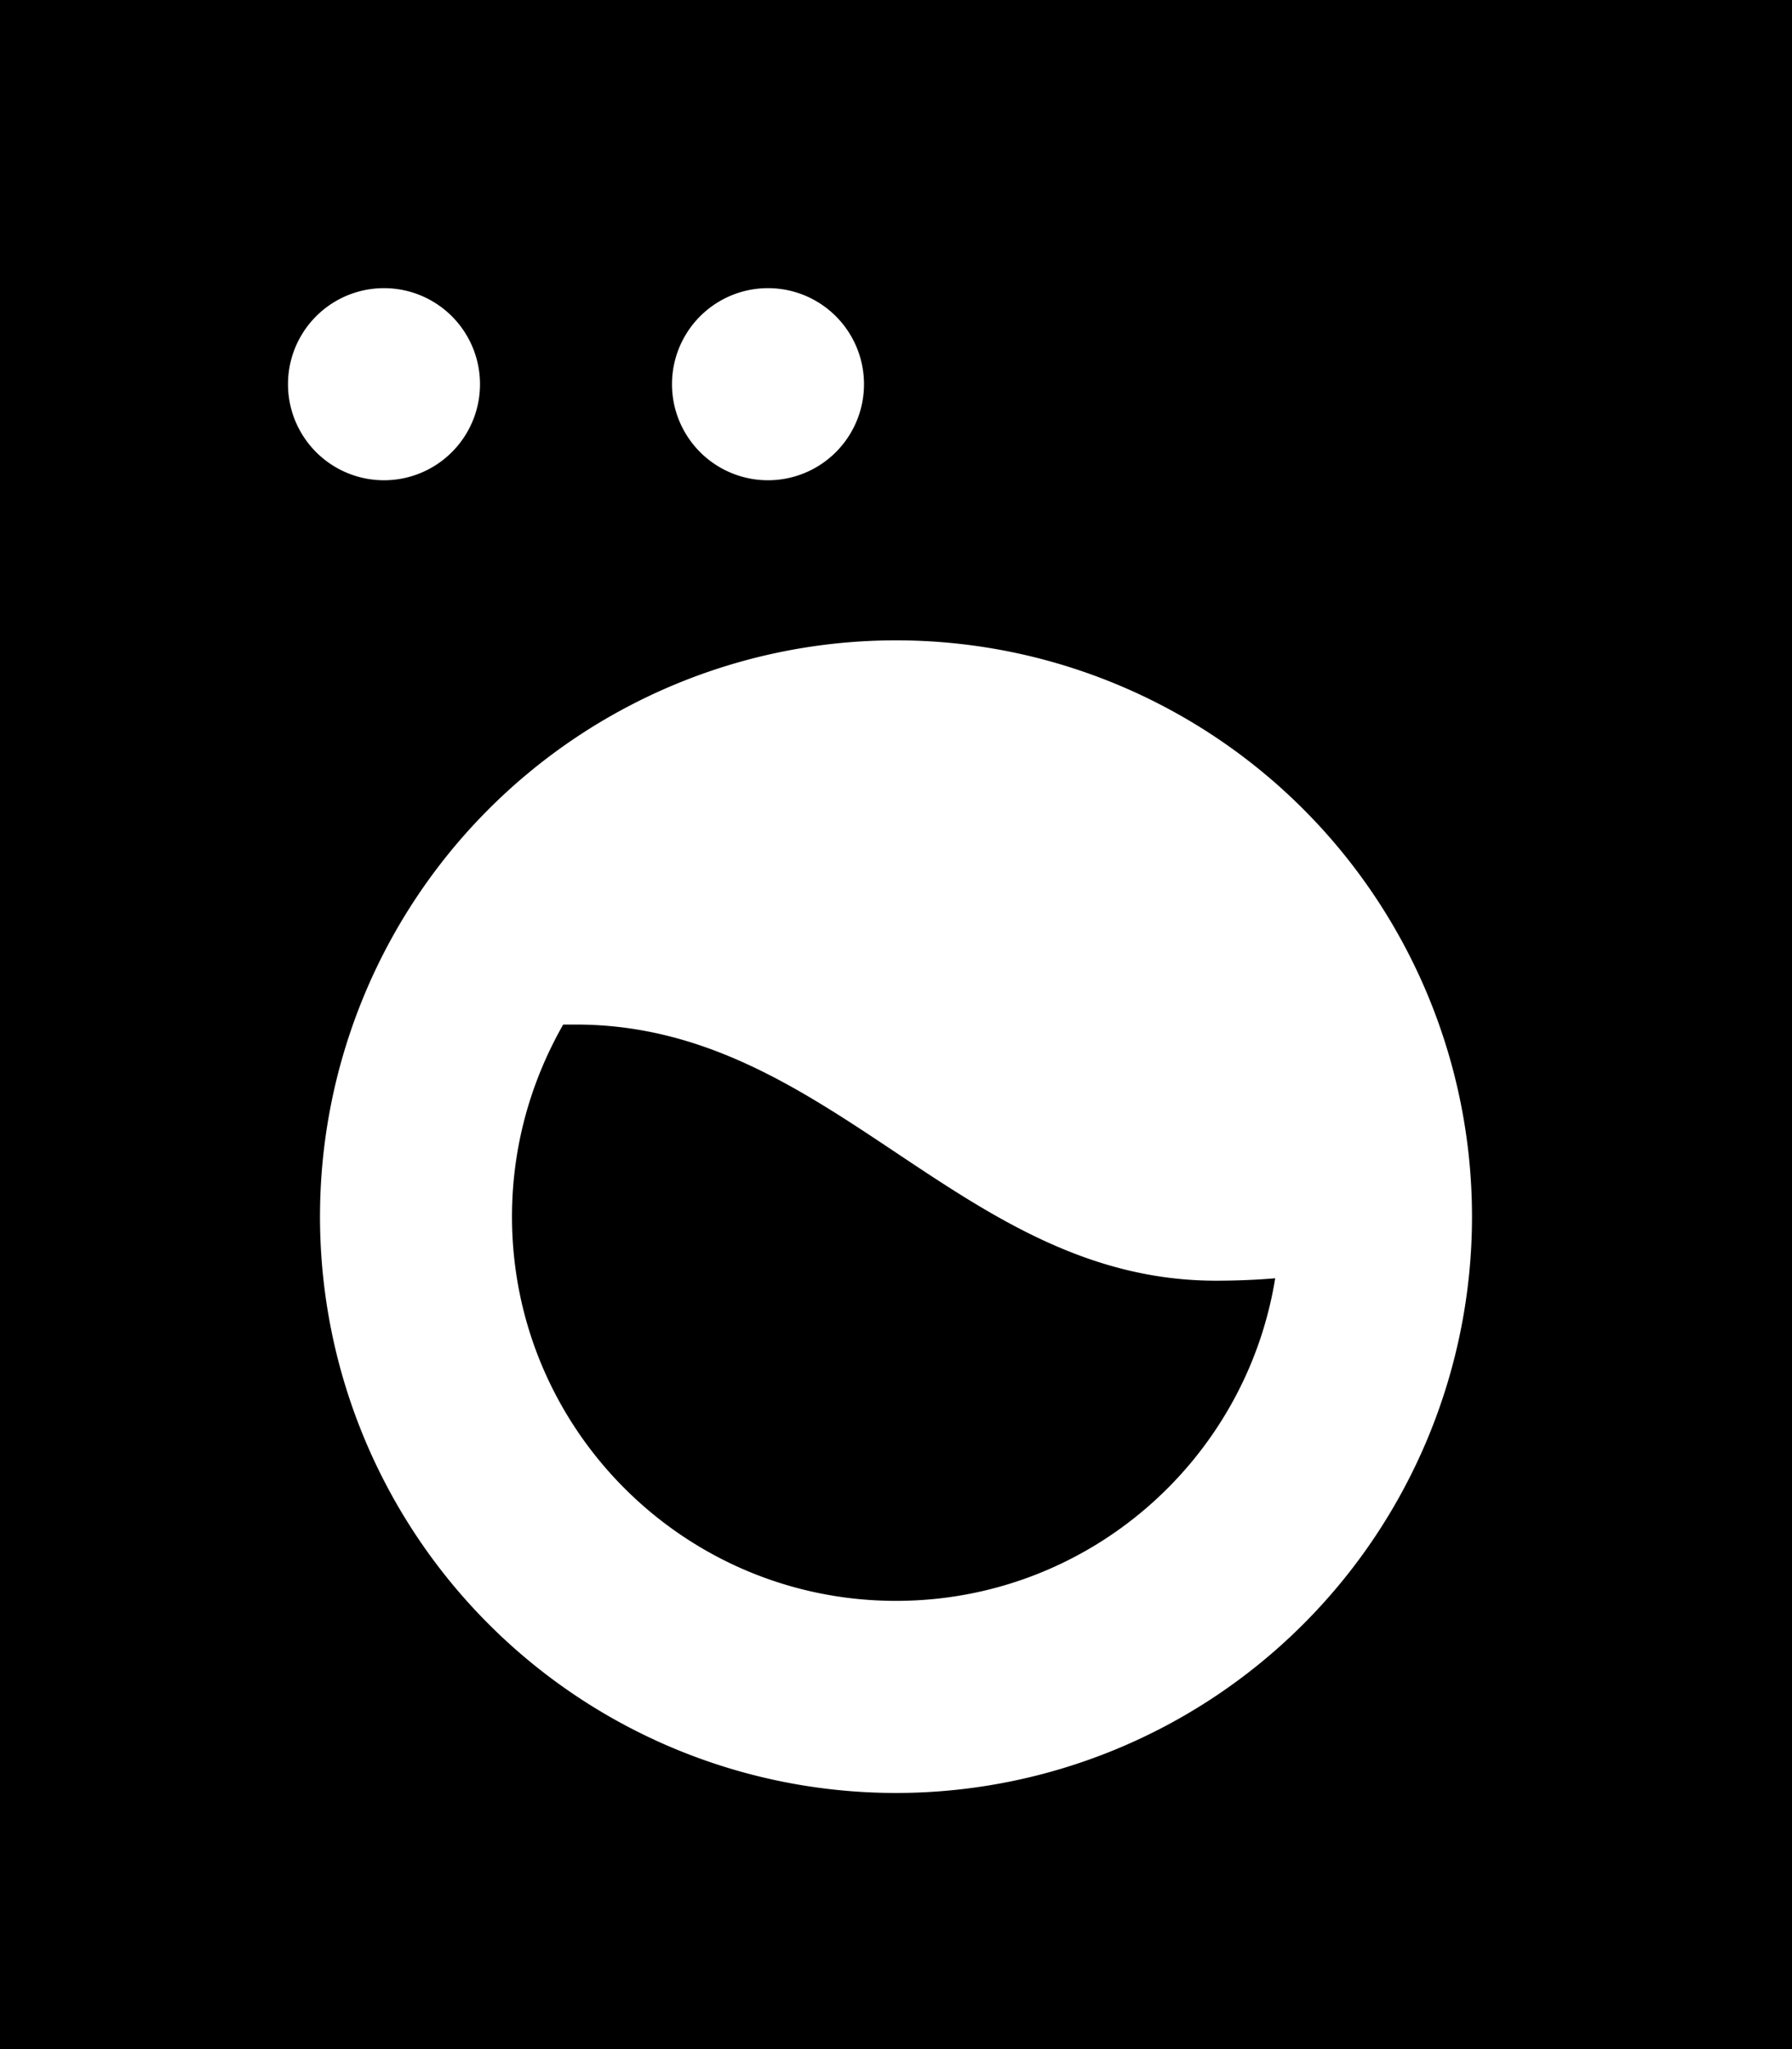 <svg xmlns="http://www.w3.org/2000/svg" viewBox="0 0 448 512"><!--! Font Awesome Pro 7.0.0 by @fontawesome - https://fontawesome.com License - https://fontawesome.com/license (Commercial License) Copyright 2025 Fonticons, Inc. --><path fill="currentColor" d="M0 0L448 0 448 512 0 512 0 0zM368 304a144 144 0 1 0 -288 0 144 144 0 1 0 288 0zM96 120a24 24 0 1 0 0-48 24 24 0 1 0 0 48zM216 96a24 24 0 1 0 -48 0 24 24 0 1 0 48 0zm8 304c-53 0-96-43-96-96 0-17.5 4.7-33.8 12.8-48 1.1 0 2.1 0 3.2 0 64 0 96 64 160 64 5 0 10-.2 14.8-.6-7.4 45.7-47 80.6-94.8 80.6z"/></svg>